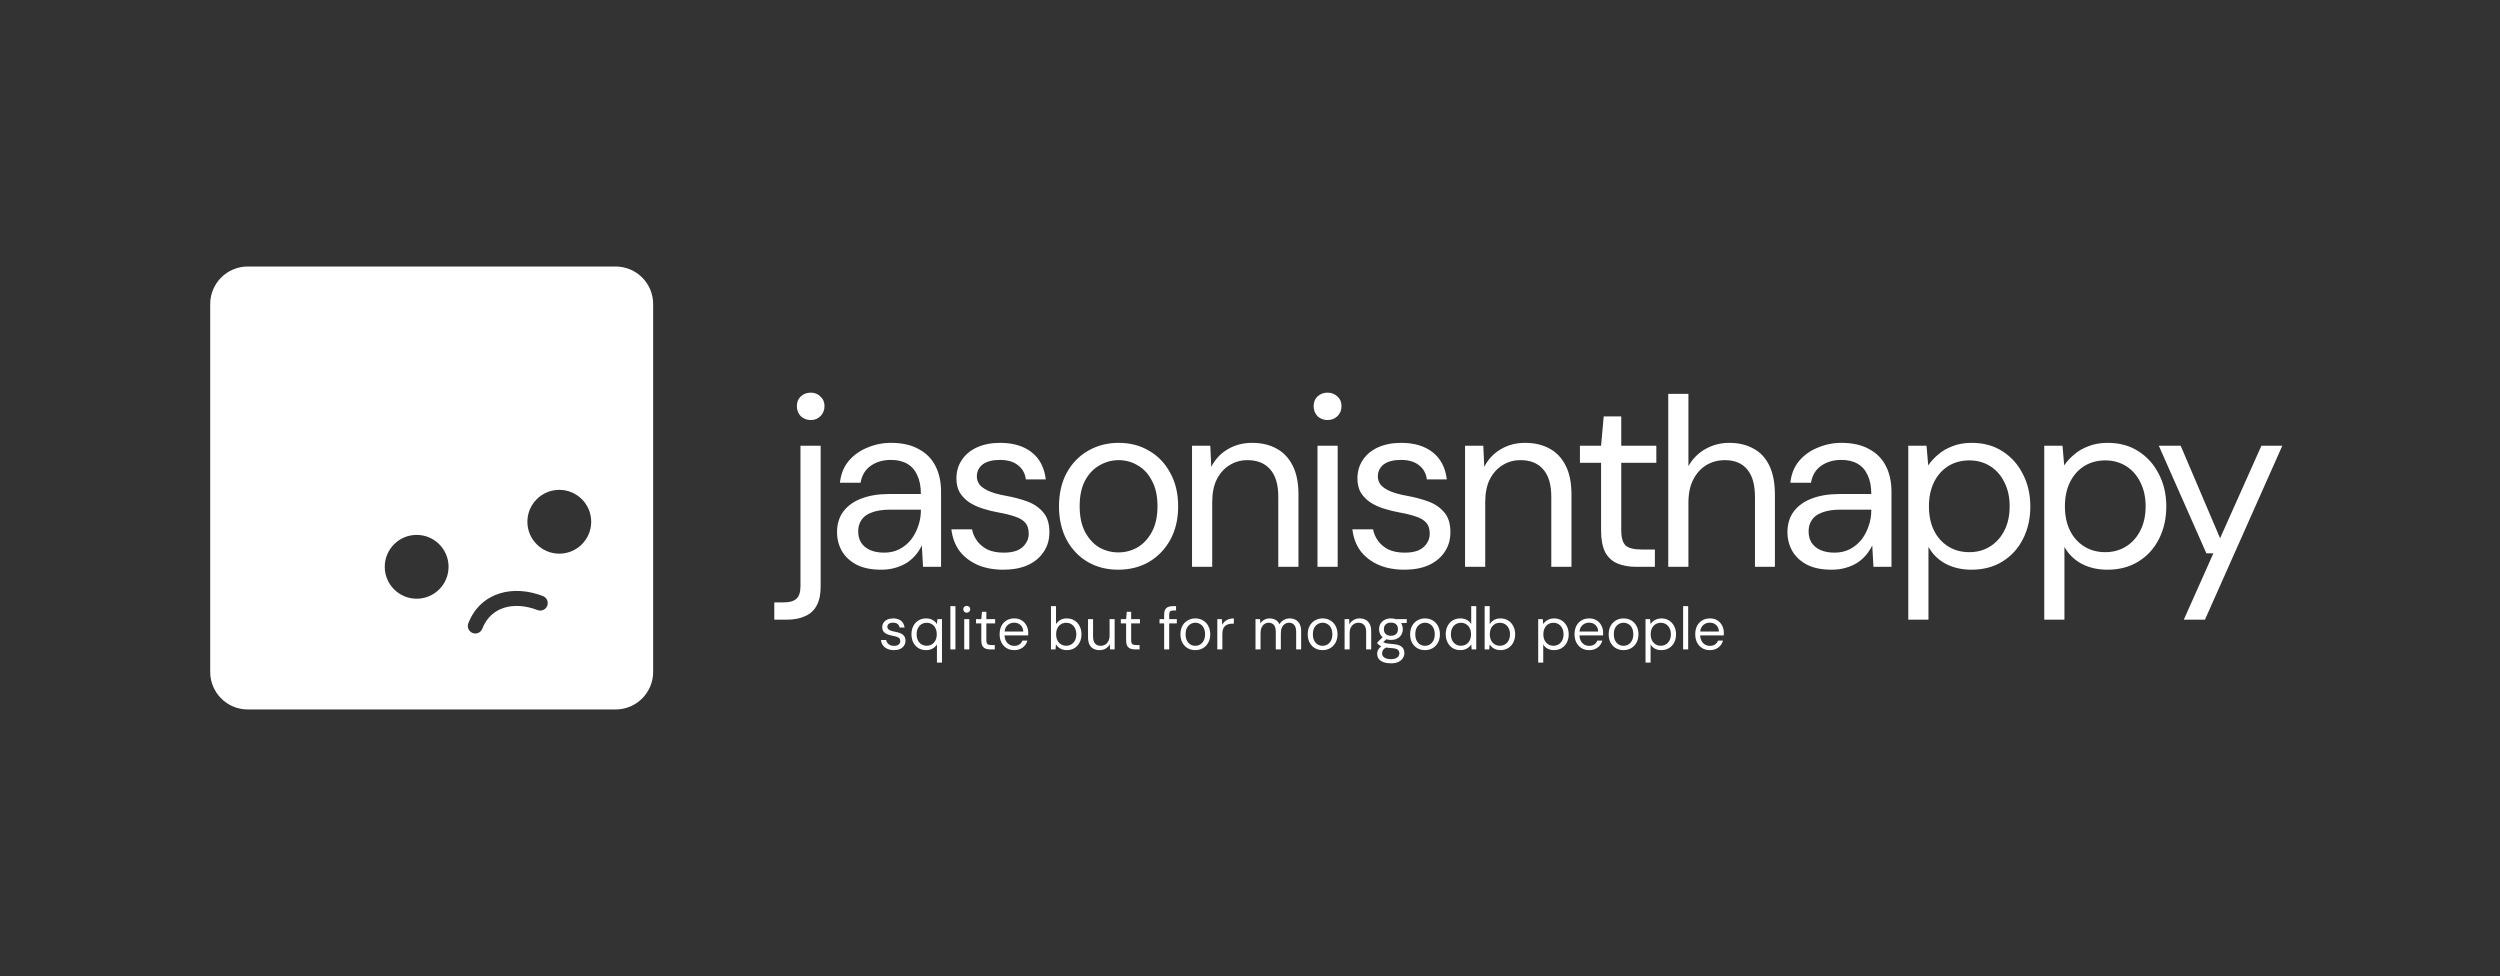 <svg width="666" height="260" viewBox="0 0 666 260" fill="none" xmlns="http://www.w3.org/2000/svg">
<rect x="0" y="0" width="666" height="260" fill="#333333" stroke="none"/>
<path d="M206.272 165.08V160.472H208.768C210.389 160.472 211.541 160.131 212.224 159.448C212.907 158.808 213.248 157.699 213.248 156.12V118.744H218.624V156.248C218.624 158.296 218.283 159.96 217.6 161.24C216.917 162.563 215.893 163.523 214.528 164.12C213.205 164.76 211.563 165.08 209.6 165.08H206.272ZM216 111.896C214.933 111.896 214.037 111.555 213.312 110.872C212.629 110.147 212.288 109.251 212.288 108.184C212.288 107.117 212.629 106.264 213.312 105.624C214.037 104.941 214.933 104.6 216 104.6C217.024 104.6 217.877 104.941 218.56 105.624C219.285 106.264 219.648 107.117 219.648 108.184C219.648 109.251 219.285 110.147 218.56 110.872C217.877 111.555 217.024 111.896 216 111.896ZM234.699 151.768C232.096 151.768 229.92 151.32 228.17 150.424C226.421 149.485 225.12 148.269 224.266 146.776C223.413 145.24 222.987 143.576 222.987 141.784C222.987 139.608 223.541 137.773 224.651 136.28C225.803 134.744 227.403 133.592 229.451 132.824C231.541 132.013 233.995 131.608 236.811 131.608H245.323C245.323 129.603 245.003 127.939 244.363 126.616C243.765 125.251 242.869 124.227 241.675 123.544C240.523 122.861 239.072 122.52 237.323 122.52C235.275 122.52 233.504 123.032 232.01 124.056C230.517 125.08 229.6 126.595 229.259 128.6H223.754C224.011 126.296 224.779 124.376 226.059 122.84C227.381 121.261 229.045 120.067 231.05 119.256C233.056 118.403 235.147 117.976 237.323 117.976C240.309 117.976 242.784 118.531 244.747 119.64C246.752 120.707 248.245 122.221 249.227 124.184C250.208 126.104 250.699 128.387 250.699 131.032V151H245.899L245.579 145.304C245.152 146.2 244.597 147.053 243.915 147.864C243.275 148.632 242.507 149.315 241.611 149.912C240.715 150.467 239.691 150.915 238.538 151.256C237.429 151.597 236.149 151.768 234.699 151.768ZM235.531 147.224C237.024 147.224 238.368 146.925 239.562 146.328C240.8 145.688 241.845 144.835 242.699 143.768C243.552 142.659 244.192 141.443 244.619 140.12C245.088 138.797 245.323 137.411 245.323 135.96V135.768H237.259C235.168 135.768 233.483 136.024 232.203 136.536C230.923 137.005 230.005 137.688 229.451 138.584C228.896 139.437 228.619 140.419 228.619 141.528C228.619 142.68 228.875 143.683 229.387 144.536C229.941 145.389 230.731 146.051 231.755 146.52C232.821 146.989 234.08 147.224 235.531 147.224ZM267.335 151.768C264.647 151.768 262.3 151.32 260.295 150.424C258.332 149.528 256.754 148.291 255.559 146.712C254.407 145.091 253.703 143.192 253.447 141.016H258.951C259.164 142.125 259.612 143.149 260.295 144.088C260.978 145.027 261.895 145.795 263.047 146.392C264.242 146.947 265.692 147.224 267.399 147.224C268.892 147.224 270.13 147.011 271.111 146.584C272.092 146.115 272.818 145.496 273.287 144.728C273.799 143.96 274.055 143.128 274.055 142.232C274.055 140.909 273.735 139.907 273.095 139.224C272.498 138.541 271.602 138.008 270.407 137.624C269.212 137.197 267.762 136.835 266.055 136.536C264.647 136.28 263.26 135.939 261.895 135.512C260.53 135.085 259.314 134.531 258.247 133.848C257.18 133.123 256.327 132.248 255.687 131.224C255.09 130.2 254.791 128.941 254.791 127.448C254.791 125.613 255.26 123.992 256.199 122.584C257.138 121.133 258.482 120.003 260.231 119.192C262.023 118.381 264.092 117.976 266.439 117.976C269.895 117.976 272.69 118.808 274.823 120.472C276.956 122.136 278.215 124.547 278.599 127.704H273.287C273.074 126.083 272.37 124.824 271.175 123.928C270.023 122.989 268.423 122.52 266.375 122.52C264.37 122.52 262.834 122.925 261.767 123.736C260.743 124.547 260.231 125.613 260.231 126.936C260.231 127.789 260.508 128.557 261.063 129.24C261.66 129.88 262.514 130.435 263.623 130.904C264.775 131.373 266.183 131.757 267.847 132.056C269.98 132.44 271.922 132.952 273.671 133.592C275.42 134.232 276.828 135.192 277.895 136.472C279.004 137.709 279.559 139.48 279.559 141.784C279.559 143.789 279.047 145.539 278.023 147.032C277.042 148.525 275.634 149.699 273.799 150.552C271.964 151.363 269.81 151.768 267.335 151.768ZM297.86 151.768C294.873 151.768 292.185 151.085 289.796 149.72C287.407 148.312 285.529 146.349 284.164 143.832C282.799 141.272 282.116 138.307 282.116 134.936C282.116 131.48 282.799 128.493 284.164 125.976C285.572 123.416 287.471 121.453 289.86 120.088C292.292 118.68 295.001 117.976 297.988 117.976C301.06 117.976 303.769 118.68 306.116 120.088C308.505 121.453 310.383 123.416 311.748 125.976C313.156 128.493 313.86 131.459 313.86 134.872C313.86 138.285 313.156 141.272 311.748 143.832C310.34 146.349 308.441 148.312 306.052 149.72C303.663 151.085 300.932 151.768 297.86 151.768ZM297.924 147.16C299.759 147.16 301.465 146.712 303.044 145.816C304.623 144.877 305.903 143.491 306.884 141.656C307.865 139.821 308.356 137.56 308.356 134.872C308.356 132.141 307.865 129.88 306.884 128.088C305.945 126.253 304.687 124.888 303.108 123.992C301.572 123.053 299.865 122.584 297.988 122.584C296.196 122.584 294.489 123.053 292.868 123.992C291.289 124.888 290.009 126.253 289.028 128.088C288.089 129.88 287.62 132.141 287.62 134.872C287.62 137.56 288.089 139.821 289.028 141.656C290.009 143.491 291.268 144.877 292.804 145.816C294.383 146.712 296.089 147.16 297.924 147.16ZM317.557 151V118.744H322.422L322.677 124.376C323.701 122.371 325.152 120.813 327.03 119.704C328.95 118.552 331.126 117.976 333.558 117.976C336.075 117.976 338.251 118.488 340.086 119.512C341.92 120.493 343.35 122.008 344.374 124.056C345.398 126.061 345.91 128.621 345.91 131.736V151H340.534V132.312C340.534 129.069 339.808 126.637 338.358 125.016C336.95 123.395 334.944 122.584 332.342 122.584C330.55 122.584 328.949 123.032 327.542 123.928C326.133 124.781 325.003 126.04 324.149 127.704C323.339 129.325 322.934 131.352 322.934 133.784V151H317.557ZM350.98 151V118.744H356.356V151H350.98ZM353.668 111.896C352.601 111.896 351.705 111.555 350.98 110.872C350.297 110.147 349.956 109.251 349.956 108.184C349.956 107.117 350.297 106.264 350.98 105.624C351.705 104.941 352.601 104.6 353.668 104.6C354.692 104.6 355.566 104.941 356.292 105.624C357.017 106.264 357.38 107.117 357.38 108.184C357.38 109.251 357.017 110.147 356.292 110.872C355.566 111.555 354.692 111.896 353.668 111.896ZM374.163 151.768C371.475 151.768 369.128 151.32 367.123 150.424C365.16 149.528 363.581 148.291 362.387 146.712C361.235 145.091 360.531 143.192 360.275 141.016H365.779C365.992 142.125 366.44 143.149 367.123 144.088C367.805 145.027 368.723 145.795 369.875 146.392C371.069 146.947 372.52 147.224 374.227 147.224C375.72 147.224 376.957 147.011 377.939 146.584C378.92 146.115 379.645 145.496 380.115 144.728C380.627 143.96 380.883 143.128 380.883 142.232C380.883 140.909 380.563 139.907 379.923 139.224C379.325 138.541 378.429 138.008 377.235 137.624C376.04 137.197 374.589 136.835 372.883 136.536C371.475 136.28 370.088 135.939 368.723 135.512C367.357 135.085 366.141 134.531 365.075 133.848C364.008 133.123 363.155 132.248 362.515 131.224C361.917 130.2 361.619 128.941 361.619 127.448C361.619 125.613 362.088 123.992 363.027 122.584C363.965 121.133 365.309 120.003 367.059 119.192C368.851 118.381 370.92 117.976 373.267 117.976C376.723 117.976 379.517 118.808 381.651 120.472C383.784 122.136 385.043 124.547 385.427 127.704H380.115C379.901 126.083 379.197 124.824 378.003 123.928C376.851 122.989 375.251 122.52 373.203 122.52C371.197 122.52 369.661 122.925 368.595 123.736C367.571 124.547 367.059 125.613 367.059 126.936C367.059 127.789 367.336 128.557 367.891 129.24C368.488 129.88 369.341 130.435 370.451 130.904C371.603 131.373 373.011 131.757 374.675 132.056C376.808 132.44 378.749 132.952 380.499 133.592C382.248 134.232 383.656 135.192 384.723 136.472C385.832 137.709 386.387 139.48 386.387 141.784C386.387 143.789 385.875 145.539 384.851 147.032C383.869 148.525 382.461 149.699 380.627 150.552C378.792 151.363 376.637 151.768 374.163 151.768ZM390.287 151V118.744H395.151L395.407 124.376C396.431 122.371 397.882 120.813 399.759 119.704C401.679 118.552 403.855 117.976 406.287 117.976C408.805 117.976 410.981 118.488 412.815 119.512C414.65 120.493 416.079 122.008 417.103 124.056C418.127 126.061 418.639 128.621 418.639 131.736V151H413.263V132.312C413.263 129.069 412.538 126.637 411.087 125.016C409.679 123.395 407.674 122.584 405.071 122.584C403.279 122.584 401.679 123.032 400.271 123.928C398.863 124.781 397.733 126.04 396.879 127.704C396.069 129.325 395.663 131.352 395.663 133.784V151H390.287ZM435.869 151C433.949 151 432.285 150.701 430.877 150.104C429.469 149.507 428.381 148.504 427.613 147.096C426.888 145.645 426.525 143.704 426.525 141.272V123.288H420.893V118.744H426.525L427.229 110.936H431.901V118.744H441.246V123.288H431.901V141.272C431.901 143.277 432.307 144.643 433.117 145.368C433.928 146.051 435.358 146.392 437.406 146.392H440.861V151H435.869ZM444.42 151V104.92H449.796V124.184C450.863 122.264 452.356 120.749 454.276 119.64C456.239 118.531 458.372 117.976 460.676 117.976C463.151 117.976 465.305 118.488 467.14 119.512C468.975 120.493 470.383 122.008 471.364 124.056C472.345 126.104 472.836 128.685 472.836 131.8V151H467.524V132.376C467.524 129.133 466.841 126.701 465.476 125.08C464.111 123.416 462.127 122.584 459.524 122.584C457.689 122.584 456.025 123.032 454.532 123.928C453.081 124.824 451.929 126.104 451.076 127.768C450.223 129.432 449.796 131.48 449.796 133.912V151H444.42ZM487.889 151.768C485.286 151.768 483.11 151.32 481.361 150.424C479.611 149.485 478.31 148.269 477.457 146.776C476.603 145.24 476.177 143.576 476.177 141.784C476.177 139.608 476.731 137.773 477.841 136.28C478.993 134.744 480.593 133.592 482.641 132.824C484.731 132.013 487.185 131.608 490.001 131.608H498.513C498.513 129.603 498.193 127.939 497.553 126.616C496.955 125.251 496.059 124.227 494.865 123.544C493.713 122.861 492.262 122.52 490.513 122.52C488.465 122.52 486.694 123.032 485.201 124.056C483.707 125.08 482.79 126.595 482.449 128.6H476.945C477.201 126.296 477.969 124.376 479.249 122.84C480.571 121.261 482.235 120.067 484.241 119.256C486.246 118.403 488.337 117.976 490.513 117.976C493.499 117.976 495.974 118.531 497.937 119.64C499.942 120.707 501.435 122.221 502.417 124.184C503.398 126.104 503.889 128.387 503.889 131.032V151H499.089L498.769 145.304C498.342 146.2 497.787 147.053 497.105 147.864C496.465 148.632 495.697 149.315 494.801 149.912C493.905 150.467 492.881 150.915 491.729 151.256C490.619 151.597 489.339 151.768 487.889 151.768ZM488.721 147.224C490.214 147.224 491.558 146.925 492.753 146.328C493.99 145.688 495.035 144.835 495.889 143.768C496.742 142.659 497.382 141.443 497.809 140.12C498.278 138.797 498.513 137.411 498.513 135.96V135.768H490.449C488.358 135.768 486.673 136.024 485.393 136.536C484.113 137.005 483.195 137.688 482.641 138.584C482.086 139.437 481.809 140.419 481.809 141.528C481.809 142.68 482.065 143.683 482.577 144.536C483.131 145.389 483.921 146.051 484.945 146.52C486.011 146.989 487.27 147.224 488.721 147.224ZM508.365 165.08V118.744H513.229L513.677 123.992C514.36 122.968 515.234 122.008 516.301 121.112C517.368 120.173 518.648 119.427 520.141 118.872C521.634 118.275 523.341 117.976 525.261 117.976C528.418 117.976 531.149 118.723 533.453 120.216C535.8 121.709 537.613 123.736 538.893 126.296C540.216 128.813 540.877 131.693 540.877 134.936C540.877 138.179 540.216 141.08 538.893 143.64C537.613 146.157 535.8 148.141 533.453 149.592C531.106 151.043 528.354 151.768 525.197 151.768C522.594 151.768 520.29 151.235 518.285 150.168C516.322 149.101 514.808 147.608 513.741 145.688V165.08H508.365ZM524.621 147.096C526.712 147.096 528.568 146.584 530.189 145.56C531.81 144.536 533.069 143.128 533.965 141.336C534.904 139.501 535.373 137.347 535.373 134.872C535.373 132.44 534.904 130.307 533.965 128.472C533.069 126.637 531.81 125.208 530.189 124.184C528.568 123.16 526.712 122.648 524.621 122.648C522.488 122.648 520.61 123.16 518.989 124.184C517.368 125.208 516.109 126.637 515.213 128.472C514.317 130.307 513.869 132.44 513.869 134.872C513.869 137.347 514.317 139.501 515.213 141.336C516.109 143.128 517.368 144.536 518.989 145.56C520.61 146.584 522.488 147.096 524.621 147.096ZM544.588 165.08V118.744H549.452L549.9 123.992C550.582 122.968 551.457 122.008 552.524 121.112C553.59 120.173 554.87 119.427 556.364 118.872C557.857 118.275 559.564 117.976 561.484 117.976C564.641 117.976 567.372 118.723 569.676 120.216C572.022 121.709 573.836 123.736 575.116 126.296C576.438 128.813 577.1 131.693 577.1 134.936C577.1 138.179 576.438 141.08 575.116 143.64C573.836 146.157 572.022 148.141 569.676 149.592C567.329 151.043 564.577 151.768 561.42 151.768C558.817 151.768 556.513 151.235 554.508 150.168C552.545 149.101 551.03 147.608 549.964 145.688V165.08H544.588ZM560.844 147.096C562.934 147.096 564.79 146.584 566.412 145.56C568.033 144.536 569.292 143.128 570.188 141.336C571.126 139.501 571.596 137.347 571.596 134.872C571.596 132.44 571.126 130.307 570.188 128.472C569.292 126.637 568.033 125.208 566.412 124.184C564.79 123.16 562.934 122.648 560.844 122.648C558.71 122.648 556.833 123.16 555.212 124.184C553.59 125.208 552.332 126.637 551.436 128.472C550.54 130.307 550.092 132.44 550.092 134.872C550.092 137.347 550.54 139.501 551.436 141.336C552.332 143.128 553.59 144.536 555.212 145.56C556.833 146.584 558.71 147.096 560.844 147.096ZM581.767 165.08L589.639 147.416H587.783L575.111 118.744H580.935L591.431 143.384L602.439 118.744H608.007L587.399 165.08H581.767Z" fill="white"/>
<path d="M164 71C169.523 71 174 75.477 174 81V179C174 184.523 169.523 189 164 189H66C60.477 189 56 184.523 56 179V81C56 75.477 60.477 71 66 71H164ZM144.645 158.795C140.76 157.288 136.648 156.963 133.036 158.111C129.371 159.277 126.356 161.924 124.759 166.043C124.359 167.073 124.871 168.231 125.9 168.631C126.93 169.03 128.088 168.519 128.487 167.49C129.644 164.509 131.728 162.724 134.248 161.923C136.821 161.104 139.982 161.277 143.197 162.523C144.227 162.923 145.386 162.412 145.785 161.383C146.184 160.353 145.674 159.195 144.645 158.795ZM110.997 142.497C106.303 142.497 102.497 146.303 102.497 150.997C102.497 155.691 106.303 159.497 110.997 159.497C115.691 159.497 119.497 155.691 119.497 150.997C119.497 146.303 115.691 142.497 110.997 142.497ZM148.997 130.497C144.303 130.497 140.497 134.303 140.497 138.997C140.497 143.691 144.303 147.497 148.997 147.497C153.691 147.497 157.497 143.691 157.497 138.997C157.497 134.303 153.691 130.497 148.997 130.497Z" fill="white"/>
<path d="M238.16 173.192C237.488 173.192 236.901 173.08 236.4 172.856C235.909 172.632 235.515 172.323 235.216 171.928C234.928 171.523 234.752 171.048 234.688 170.504H236.064C236.117 170.781 236.229 171.037 236.4 171.272C236.571 171.507 236.8 171.699 237.088 171.848C237.387 171.987 237.749 172.056 238.176 172.056C238.549 172.056 238.859 172.003 239.104 171.896C239.349 171.779 239.531 171.624 239.648 171.432C239.776 171.24 239.84 171.032 239.84 170.808C239.84 170.477 239.76 170.227 239.6 170.056C239.451 169.885 239.227 169.752 238.928 169.656C238.629 169.549 238.267 169.459 237.84 169.384C237.488 169.32 237.141 169.235 236.8 169.128C236.459 169.021 236.155 168.883 235.888 168.712C235.621 168.531 235.408 168.312 235.248 168.056C235.099 167.8 235.024 167.485 235.024 167.112C235.024 166.653 235.141 166.248 235.376 165.896C235.611 165.533 235.947 165.251 236.384 165.048C236.832 164.845 237.349 164.744 237.936 164.744C238.8 164.744 239.499 164.952 240.032 165.368C240.565 165.784 240.88 166.387 240.976 167.176H239.648C239.595 166.771 239.419 166.456 239.12 166.232C238.832 165.997 238.432 165.88 237.92 165.88C237.419 165.88 237.035 165.981 236.768 166.184C236.512 166.387 236.384 166.653 236.384 166.984C236.384 167.197 236.453 167.389 236.592 167.56C236.741 167.72 236.955 167.859 237.232 167.976C237.52 168.093 237.872 168.189 238.288 168.264C238.821 168.36 239.307 168.488 239.744 168.648C240.181 168.808 240.533 169.048 240.8 169.368C241.077 169.677 241.216 170.12 241.216 170.696C241.216 171.197 241.088 171.635 240.832 172.008C240.587 172.381 240.235 172.675 239.776 172.888C239.317 173.091 238.779 173.192 238.16 173.192ZM249.599 176.52V171.688C249.343 172.104 248.97 172.461 248.479 172.76C247.999 173.048 247.413 173.192 246.719 173.192C245.93 173.192 245.242 173.011 244.655 172.648C244.069 172.275 243.615 171.773 243.295 171.144C242.975 170.504 242.815 169.779 242.815 168.968C242.815 168.157 242.975 167.437 243.295 166.808C243.615 166.168 244.069 165.667 244.655 165.304C245.253 164.931 245.941 164.744 246.719 164.744C247.178 164.744 247.589 164.808 247.951 164.936C248.325 165.064 248.65 165.245 248.927 165.48C249.205 165.704 249.429 165.965 249.599 166.264L249.727 164.936H250.943V176.52H249.599ZM246.863 172.024C247.397 172.024 247.866 171.896 248.271 171.64C248.677 171.384 248.991 171.032 249.215 170.584C249.439 170.125 249.551 169.587 249.551 168.968C249.551 168.36 249.439 167.827 249.215 167.368C248.991 166.909 248.677 166.552 248.271 166.296C247.866 166.04 247.397 165.912 246.863 165.912C246.341 165.912 245.877 166.04 245.471 166.296C245.066 166.552 244.751 166.909 244.527 167.368C244.303 167.827 244.191 168.36 244.191 168.968C244.191 169.587 244.303 170.125 244.527 170.584C244.751 171.032 245.066 171.384 245.471 171.64C245.877 171.896 246.341 172.024 246.863 172.024ZM253.183 173V161.48H254.527V173H253.183ZM256.873 173V164.936H258.217V173H256.873ZM257.545 163.224C257.278 163.224 257.054 163.139 256.873 162.968C256.702 162.787 256.617 162.563 256.617 162.296C256.617 162.029 256.702 161.816 256.873 161.656C257.054 161.485 257.278 161.4 257.545 161.4C257.801 161.4 258.02 161.485 258.201 161.656C258.382 161.816 258.473 162.029 258.473 162.296C258.473 162.563 258.382 162.787 258.201 162.968C258.02 163.139 257.801 163.224 257.545 163.224ZM263.757 173C263.277 173 262.861 172.925 262.509 172.776C262.157 172.627 261.885 172.376 261.693 172.024C261.511 171.661 261.421 171.176 261.421 170.568V166.072H260.013V164.936H261.421L261.597 162.984H262.765V164.936H265.101V166.072H262.765V170.568C262.765 171.069 262.866 171.411 263.069 171.592C263.271 171.763 263.629 171.848 264.141 171.848H265.005V173H263.757ZM270.172 173.192C269.414 173.192 268.742 173.016 268.156 172.664C267.58 172.312 267.126 171.821 266.796 171.192C266.465 170.552 266.3 169.811 266.3 168.968C266.3 168.115 266.46 167.373 266.78 166.744C267.11 166.115 267.569 165.624 268.156 165.272C268.753 164.92 269.436 164.744 270.204 164.744C270.993 164.744 271.66 164.92 272.204 165.272C272.758 165.624 273.18 166.088 273.468 166.664C273.766 167.229 273.916 167.853 273.916 168.536C273.916 168.643 273.916 168.755 273.916 168.872C273.916 168.989 273.91 169.123 273.9 169.272H267.308V168.232H272.604C272.572 167.496 272.326 166.92 271.868 166.504C271.42 166.088 270.854 165.88 270.172 165.88C269.713 165.88 269.286 165.987 268.892 166.2C268.508 166.403 268.198 166.707 267.964 167.112C267.729 167.507 267.612 168.003 267.612 168.6V169.048C267.612 169.709 267.729 170.264 267.964 170.712C268.209 171.16 268.524 171.496 268.908 171.72C269.302 171.944 269.724 172.056 270.172 172.056C270.737 172.056 271.201 171.933 271.564 171.688C271.937 171.432 272.204 171.091 272.364 170.664H273.692C273.564 171.144 273.34 171.576 273.02 171.96C272.7 172.344 272.3 172.648 271.82 172.872C271.35 173.085 270.801 173.192 270.172 173.192ZM284.203 173.192C283.745 173.192 283.329 173.128 282.955 173C282.593 172.861 282.273 172.68 281.995 172.456C281.718 172.232 281.489 171.971 281.307 171.672L281.195 173H279.979V161.48H281.323V166.264C281.579 165.848 281.947 165.491 282.427 165.192C282.907 164.893 283.499 164.744 284.203 164.744C284.982 164.744 285.665 164.931 286.251 165.304C286.838 165.667 287.291 166.168 287.611 166.808C287.942 167.437 288.107 168.157 288.107 168.968C288.107 169.779 287.942 170.504 287.611 171.144C287.291 171.784 286.838 172.285 286.251 172.648C285.665 173.011 284.982 173.192 284.203 173.192ZM284.043 172.024C284.566 172.024 285.03 171.896 285.435 171.64C285.841 171.384 286.155 171.032 286.379 170.584C286.614 170.125 286.731 169.587 286.731 168.968C286.731 168.36 286.614 167.827 286.379 167.368C286.155 166.909 285.841 166.552 285.435 166.296C285.03 166.04 284.566 165.912 284.043 165.912C283.51 165.912 283.041 166.04 282.635 166.296C282.23 166.552 281.915 166.909 281.691 167.368C281.467 167.827 281.355 168.36 281.355 168.968C281.355 169.587 281.467 170.125 281.691 170.584C281.915 171.032 282.23 171.384 282.635 171.64C283.041 171.896 283.51 172.024 284.043 172.024ZM292.923 173.192C292.304 173.192 291.76 173.069 291.291 172.824C290.832 172.579 290.475 172.2 290.219 171.688C289.974 171.176 289.851 170.536 289.851 169.768V164.936H291.195V169.624C291.195 170.424 291.371 171.027 291.723 171.432C292.075 171.837 292.571 172.04 293.211 172.04C293.659 172.04 294.064 171.933 294.427 171.72C294.79 171.496 295.072 171.181 295.275 170.776C295.488 170.36 295.595 169.853 295.595 169.256V164.936H296.939V173H295.723L295.643 171.592C295.398 172.093 295.035 172.488 294.555 172.776C294.075 173.053 293.531 173.192 292.923 173.192ZM302.335 173C301.855 173 301.439 172.925 301.087 172.776C300.735 172.627 300.463 172.376 300.271 172.024C300.09 171.661 299.999 171.176 299.999 170.568V166.072H298.591V164.936H299.999L300.175 162.984H301.343V164.936H303.679V166.072H301.343V170.568C301.343 171.069 301.444 171.411 301.647 171.592C301.85 171.763 302.207 171.848 302.719 171.848H303.583V173H302.335ZM310.131 173V163.688C310.131 163.176 310.216 162.76 310.387 162.44C310.557 162.109 310.808 161.869 311.139 161.72C311.48 161.56 311.896 161.48 312.387 161.48H313.299V162.632H312.595C312.2 162.632 311.912 162.712 311.731 162.872C311.56 163.032 311.475 163.315 311.475 163.72V173H310.131ZM308.899 166.072V164.936H313.507V166.072H308.899ZM318.408 173.192C317.661 173.192 316.989 173.021 316.392 172.68C315.794 172.328 315.325 171.837 314.984 171.208C314.642 170.568 314.472 169.827 314.472 168.984C314.472 168.12 314.642 167.373 314.984 166.744C315.336 166.104 315.81 165.613 316.408 165.272C317.016 164.92 317.693 164.744 318.44 164.744C319.208 164.744 319.885 164.92 320.472 165.272C321.069 165.613 321.538 166.104 321.88 166.744C322.232 167.373 322.408 168.115 322.408 168.968C322.408 169.821 322.232 170.568 321.88 171.208C321.528 171.837 321.053 172.328 320.456 172.68C319.858 173.021 319.176 173.192 318.408 173.192ZM318.424 172.04C318.882 172.04 319.309 171.928 319.704 171.704C320.098 171.469 320.418 171.123 320.664 170.664C320.909 170.205 321.032 169.64 321.032 168.968C321.032 168.285 320.909 167.72 320.664 167.272C320.429 166.813 320.114 166.472 319.72 166.248C319.336 166.013 318.909 165.896 318.44 165.896C317.992 165.896 317.565 166.013 317.16 166.248C316.765 166.472 316.445 166.813 316.2 167.272C315.965 167.72 315.848 168.285 315.848 168.968C315.848 169.64 315.965 170.205 316.2 170.664C316.445 171.123 316.76 171.469 317.144 171.704C317.538 171.928 317.965 172.04 318.424 172.04ZM324.292 173V164.936H325.508L325.604 166.472C325.785 166.109 326.015 165.8 326.292 165.544C326.58 165.288 326.921 165.091 327.316 164.952C327.721 164.813 328.18 164.744 328.692 164.744V166.152H328.196C327.855 166.152 327.529 166.2 327.22 166.296C326.911 166.381 326.633 166.525 326.388 166.728C326.153 166.931 325.967 167.208 325.828 167.56C325.7 167.901 325.636 168.328 325.636 168.84V173H324.292ZM334.464 173V164.936H335.68L335.76 166.088C336.016 165.672 336.357 165.347 336.784 165.112C337.221 164.867 337.696 164.744 338.208 164.744C338.624 164.744 338.997 164.803 339.328 164.92C339.669 165.027 339.968 165.197 340.224 165.432C340.48 165.656 340.688 165.944 340.848 166.296C341.125 165.805 341.504 165.427 341.984 165.16C342.474 164.883 342.997 164.744 343.552 164.744C344.17 164.744 344.709 164.872 345.168 165.128C345.637 165.373 345.994 165.752 346.24 166.264C346.496 166.765 346.624 167.405 346.624 168.184V173H345.296V168.328C345.296 167.517 345.13 166.909 344.8 166.504C344.469 166.099 344.005 165.896 343.408 165.896C342.992 165.896 342.618 166.008 342.288 166.232C341.957 166.445 341.696 166.76 341.504 167.176C341.312 167.592 341.216 168.104 341.216 168.712V173H339.872V168.328C339.872 167.517 339.706 166.909 339.376 166.504C339.045 166.099 338.576 165.896 337.968 165.896C337.562 165.896 337.194 166.008 336.864 166.232C336.544 166.445 336.288 166.76 336.096 167.176C335.904 167.592 335.808 168.104 335.808 168.712V173H334.464ZM352.314 173.192C351.567 173.192 350.895 173.021 350.298 172.68C349.7 172.328 349.231 171.837 348.89 171.208C348.548 170.568 348.378 169.827 348.378 168.984C348.378 168.12 348.548 167.373 348.89 166.744C349.242 166.104 349.716 165.613 350.314 165.272C350.922 164.92 351.599 164.744 352.346 164.744C353.114 164.744 353.791 164.92 354.378 165.272C354.975 165.613 355.444 166.104 355.786 166.744C356.138 167.373 356.314 168.115 356.314 168.968C356.314 169.821 356.138 170.568 355.786 171.208C355.434 171.837 354.959 172.328 354.362 172.68C353.764 173.021 353.082 173.192 352.314 173.192ZM352.33 172.04C352.788 172.04 353.215 171.928 353.61 171.704C354.004 171.469 354.324 171.123 354.57 170.664C354.815 170.205 354.938 169.64 354.938 168.968C354.938 168.285 354.815 167.72 354.57 167.272C354.335 166.813 354.02 166.472 353.626 166.248C353.242 166.013 352.815 165.896 352.346 165.896C351.898 165.896 351.471 166.013 351.066 166.248C350.671 166.472 350.351 166.813 350.106 167.272C349.871 167.72 349.754 168.285 349.754 168.968C349.754 169.64 349.871 170.205 350.106 170.664C350.351 171.123 350.666 171.469 351.05 171.704C351.444 171.928 351.871 172.04 352.33 172.04ZM358.198 173V164.936H359.414L359.478 166.344C359.734 165.843 360.097 165.453 360.566 165.176C361.046 164.888 361.59 164.744 362.198 164.744C362.827 164.744 363.371 164.872 363.83 165.128C364.289 165.373 364.646 165.752 364.902 166.264C365.158 166.765 365.286 167.405 365.286 168.184V173H363.942V168.328C363.942 167.517 363.761 166.909 363.398 166.504C363.046 166.099 362.545 165.896 361.894 165.896C361.446 165.896 361.046 166.008 360.694 166.232C360.342 166.445 360.059 166.76 359.846 167.176C359.643 167.581 359.542 168.088 359.542 168.696V173H358.198ZM370.57 176.712C369.844 176.712 369.199 176.616 368.634 176.424C368.079 176.243 367.647 175.96 367.338 175.576C367.028 175.192 366.874 174.717 366.874 174.152C366.874 173.907 366.922 173.645 367.018 173.368C367.124 173.091 367.3 172.819 367.546 172.552C367.802 172.285 368.159 172.045 368.618 171.832L369.546 172.376C368.98 172.611 368.612 172.877 368.442 173.176C368.271 173.485 368.186 173.768 368.186 174.024C368.186 174.376 368.287 174.669 368.49 174.904C368.692 175.139 368.975 175.315 369.338 175.432C369.7 175.549 370.111 175.608 370.57 175.608C371.028 175.608 371.423 175.544 371.754 175.416C372.084 175.288 372.34 175.107 372.522 174.872C372.703 174.637 372.794 174.36 372.794 174.04C372.794 173.667 372.655 173.352 372.378 173.096C372.1 172.851 371.572 172.707 370.794 172.664C370.164 172.621 369.636 172.563 369.21 172.488C368.783 172.413 368.431 172.328 368.154 172.232C367.876 172.125 367.642 172.008 367.45 171.88C367.268 171.752 367.103 171.619 366.954 171.48V171.112L368.506 169.576L369.674 169.992L368.074 171.432L368.282 170.872C368.399 170.957 368.511 171.037 368.618 171.112C368.724 171.187 368.868 171.251 369.05 171.304C369.231 171.357 369.482 171.405 369.802 171.448C370.132 171.491 370.564 171.533 371.098 171.576C371.834 171.629 372.42 171.757 372.858 171.96C373.306 172.163 373.626 172.435 373.818 172.776C374.02 173.117 374.122 173.523 374.122 173.992C374.122 174.451 373.994 174.883 373.738 175.288C373.492 175.704 373.108 176.045 372.586 176.312C372.063 176.579 371.391 176.712 370.57 176.712ZM370.554 170.472C369.882 170.472 369.306 170.344 368.826 170.088C368.356 169.832 367.999 169.491 367.754 169.064C367.508 168.627 367.386 168.141 367.386 167.608C367.386 167.075 367.508 166.595 367.754 166.168C368.01 165.741 368.372 165.4 368.842 165.144C369.311 164.877 369.882 164.744 370.554 164.744C371.226 164.744 371.796 164.877 372.266 165.144C372.735 165.4 373.092 165.741 373.338 166.168C373.583 166.595 373.706 167.075 373.706 167.608C373.706 168.141 373.583 168.627 373.338 169.064C373.092 169.491 372.735 169.832 372.266 170.088C371.796 170.344 371.226 170.472 370.554 170.472ZM370.554 169.368C371.13 169.368 371.583 169.219 371.914 168.92C372.244 168.621 372.41 168.184 372.41 167.608C372.41 167.043 372.244 166.611 371.914 166.312C371.583 166.013 371.13 165.864 370.554 165.864C369.988 165.864 369.53 166.013 369.178 166.312C368.836 166.611 368.666 167.043 368.666 167.608C368.666 168.184 368.836 168.621 369.178 168.92C369.519 169.219 369.978 169.368 370.554 169.368ZM371.866 166.072L371.466 164.936H374.762V165.944L371.866 166.072ZM379.595 173.192C378.848 173.192 378.176 173.021 377.579 172.68C376.982 172.328 376.512 171.837 376.171 171.208C375.83 170.568 375.659 169.827 375.659 168.984C375.659 168.12 375.83 167.373 376.171 166.744C376.523 166.104 376.998 165.613 377.595 165.272C378.203 164.92 378.88 164.744 379.627 164.744C380.395 164.744 381.072 164.92 381.659 165.272C382.256 165.613 382.726 166.104 383.067 166.744C383.419 167.373 383.595 168.115 383.595 168.968C383.595 169.821 383.419 170.568 383.067 171.208C382.715 171.837 382.24 172.328 381.643 172.68C381.046 173.021 380.363 173.192 379.595 173.192ZM379.611 172.04C380.07 172.04 380.496 171.928 380.891 171.704C381.286 171.469 381.606 171.123 381.851 170.664C382.096 170.205 382.219 169.64 382.219 168.968C382.219 168.285 382.096 167.72 381.851 167.272C381.616 166.813 381.302 166.472 380.907 166.248C380.523 166.013 380.096 165.896 379.627 165.896C379.179 165.896 378.752 166.013 378.347 166.248C377.952 166.472 377.632 166.813 377.387 167.272C377.152 167.72 377.035 168.285 377.035 168.968C377.035 169.64 377.152 170.205 377.387 170.664C377.632 171.123 377.947 171.469 378.331 171.704C378.726 171.928 379.152 172.04 379.611 172.04ZM389.031 173.192C388.253 173.192 387.57 173.011 386.983 172.648C386.397 172.275 385.943 171.768 385.623 171.128C385.303 170.488 385.143 169.763 385.143 168.952C385.143 168.141 385.303 167.421 385.623 166.792C385.943 166.152 386.397 165.651 386.983 165.288C387.581 164.925 388.269 164.744 389.047 164.744C389.709 164.744 390.285 164.877 390.775 165.144C391.277 165.411 391.661 165.784 391.927 166.264V161.48H393.271V173H392.055L391.943 171.672C391.773 171.939 391.554 172.189 391.287 172.424C391.021 172.648 390.701 172.835 390.327 172.984C389.954 173.123 389.522 173.192 389.031 173.192ZM389.191 172.024C389.725 172.024 390.194 171.896 390.599 171.64C391.005 171.384 391.319 171.032 391.543 170.584C391.767 170.125 391.879 169.587 391.879 168.968C391.879 168.36 391.767 167.827 391.543 167.368C391.319 166.909 391.005 166.552 390.599 166.296C390.194 166.04 389.725 165.912 389.191 165.912C388.669 165.912 388.205 166.04 387.799 166.296C387.394 166.552 387.079 166.909 386.855 167.368C386.631 167.827 386.519 168.36 386.519 168.968C386.519 169.587 386.631 170.125 386.855 170.584C387.079 171.032 387.394 171.384 387.799 171.64C388.205 171.896 388.669 172.024 389.191 172.024ZM399.735 173.192C399.276 173.192 398.86 173.128 398.487 173C398.124 172.861 397.804 172.68 397.527 172.456C397.249 172.232 397.02 171.971 396.839 171.672L396.727 173H395.511V161.48H396.855V166.264C397.111 165.848 397.479 165.491 397.959 165.192C398.439 164.893 399.031 164.744 399.735 164.744C400.513 164.744 401.196 164.931 401.783 165.304C402.369 165.667 402.823 166.168 403.143 166.808C403.473 167.437 403.639 168.157 403.639 168.968C403.639 169.779 403.473 170.504 403.143 171.144C402.823 171.784 402.369 172.285 401.783 172.648C401.196 173.011 400.513 173.192 399.735 173.192ZM399.575 172.024C400.097 172.024 400.561 171.896 400.967 171.64C401.372 171.384 401.687 171.032 401.911 170.584C402.145 170.125 402.263 169.587 402.263 168.968C402.263 168.36 402.145 167.827 401.911 167.368C401.687 166.909 401.372 166.552 400.967 166.296C400.561 166.04 400.097 165.912 399.575 165.912C399.041 165.912 398.572 166.04 398.167 166.296C397.761 166.552 397.447 166.909 397.223 167.368C396.999 167.827 396.887 168.36 396.887 168.968C396.887 169.587 396.999 170.125 397.223 170.584C397.447 171.032 397.761 171.384 398.167 171.64C398.572 171.896 399.041 172.024 399.575 172.024ZM409.776 176.52V164.936H410.992L411.104 166.248C411.275 165.992 411.494 165.752 411.76 165.528C412.027 165.293 412.347 165.107 412.72 164.968C413.094 164.819 413.52 164.744 414 164.744C414.79 164.744 415.472 164.931 416.048 165.304C416.635 165.677 417.088 166.184 417.408 166.824C417.739 167.453 417.904 168.173 417.904 168.984C417.904 169.795 417.739 170.52 417.408 171.16C417.088 171.789 416.635 172.285 416.048 172.648C415.462 173.011 414.774 173.192 413.984 173.192C413.334 173.192 412.758 173.059 412.256 172.792C411.766 172.525 411.387 172.152 411.12 171.672V176.52H409.776ZM413.84 172.024C414.363 172.024 414.827 171.896 415.232 171.64C415.638 171.384 415.952 171.032 416.176 170.584C416.411 170.125 416.528 169.587 416.528 168.968C416.528 168.36 416.411 167.827 416.176 167.368C415.952 166.909 415.638 166.552 415.232 166.296C414.827 166.04 414.363 165.912 413.84 165.912C413.307 165.912 412.838 166.04 412.432 166.296C412.027 166.552 411.712 166.909 411.488 167.368C411.264 167.827 411.152 168.36 411.152 168.968C411.152 169.587 411.264 170.125 411.488 170.584C411.712 171.032 412.027 171.384 412.432 171.64C412.838 171.896 413.307 172.024 413.84 172.024ZM423.328 173.192C422.571 173.192 421.899 173.016 421.312 172.664C420.736 172.312 420.283 171.821 419.952 171.192C419.621 170.552 419.456 169.811 419.456 168.968C419.456 168.115 419.616 167.373 419.936 166.744C420.267 166.115 420.725 165.624 421.312 165.272C421.909 164.92 422.592 164.744 423.36 164.744C424.149 164.744 424.816 164.92 425.36 165.272C425.915 165.624 426.336 166.088 426.624 166.664C426.923 167.229 427.072 167.853 427.072 168.536C427.072 168.643 427.072 168.755 427.072 168.872C427.072 168.989 427.067 169.123 427.056 169.272H420.464V168.232H425.76C425.728 167.496 425.483 166.92 425.024 166.504C424.576 166.088 424.011 165.88 423.328 165.88C422.869 165.88 422.443 165.987 422.048 166.2C421.664 166.403 421.355 166.707 421.12 167.112C420.885 167.507 420.768 168.003 420.768 168.6V169.048C420.768 169.709 420.885 170.264 421.12 170.712C421.365 171.16 421.68 171.496 422.064 171.72C422.459 171.944 422.88 172.056 423.328 172.056C423.893 172.056 424.357 171.933 424.72 171.688C425.093 171.432 425.36 171.091 425.52 170.664H426.848C426.72 171.144 426.496 171.576 426.176 171.96C425.856 172.344 425.456 172.648 424.976 172.872C424.507 173.085 423.957 173.192 423.328 173.192ZM432.486 173.192C431.739 173.192 431.067 173.021 430.47 172.68C429.872 172.328 429.403 171.837 429.062 171.208C428.72 170.568 428.55 169.827 428.55 168.984C428.55 168.12 428.72 167.373 429.062 166.744C429.414 166.104 429.888 165.613 430.486 165.272C431.094 164.92 431.771 164.744 432.518 164.744C433.286 164.744 433.963 164.92 434.55 165.272C435.147 165.613 435.616 166.104 435.958 166.744C436.31 167.373 436.486 168.115 436.486 168.968C436.486 169.821 436.31 170.568 435.958 171.208C435.606 171.837 435.131 172.328 434.534 172.68C433.936 173.021 433.254 173.192 432.486 173.192ZM432.502 172.04C432.96 172.04 433.387 171.928 433.782 171.704C434.176 171.469 434.496 171.123 434.742 170.664C434.987 170.205 435.11 169.64 435.11 168.968C435.11 168.285 434.987 167.72 434.742 167.272C434.507 166.813 434.192 166.472 433.798 166.248C433.414 166.013 432.987 165.896 432.518 165.896C432.07 165.896 431.643 166.013 431.238 166.248C430.843 166.472 430.523 166.813 430.278 167.272C430.043 167.72 429.926 168.285 429.926 168.968C429.926 169.64 430.043 170.205 430.278 170.664C430.523 171.123 430.838 171.469 431.222 171.704C431.616 171.928 432.043 172.04 432.502 172.04ZM438.37 176.52V164.936H439.586L439.698 166.248C439.869 165.992 440.087 165.752 440.354 165.528C440.621 165.293 440.941 165.107 441.314 164.968C441.687 164.819 442.114 164.744 442.594 164.744C443.383 164.744 444.066 164.931 444.642 165.304C445.229 165.677 445.682 166.184 446.002 166.824C446.333 167.453 446.498 168.173 446.498 168.984C446.498 169.795 446.333 170.52 446.002 171.16C445.682 171.789 445.229 172.285 444.642 172.648C444.055 173.011 443.367 173.192 442.578 173.192C441.927 173.192 441.351 173.059 440.85 172.792C440.359 172.525 439.981 172.152 439.714 171.672V176.52H438.37ZM442.434 172.024C442.957 172.024 443.421 171.896 443.826 171.64C444.231 171.384 444.546 171.032 444.77 170.584C445.005 170.125 445.122 169.587 445.122 168.968C445.122 168.36 445.005 167.827 444.77 167.368C444.546 166.909 444.231 166.552 443.826 166.296C443.421 166.04 442.957 165.912 442.434 165.912C441.901 165.912 441.431 166.04 441.026 166.296C440.621 166.552 440.306 166.909 440.082 167.368C439.858 167.827 439.746 168.36 439.746 168.968C439.746 169.587 439.858 170.125 440.082 170.584C440.306 171.032 440.621 171.384 441.026 171.64C441.431 171.896 441.901 172.024 442.434 172.024ZM448.386 173V161.48H449.73V173H448.386ZM455.484 173.192C454.727 173.192 454.055 173.016 453.468 172.664C452.892 172.312 452.439 171.821 452.108 171.192C451.777 170.552 451.612 169.811 451.612 168.968C451.612 168.115 451.772 167.373 452.092 166.744C452.423 166.115 452.881 165.624 453.468 165.272C454.065 164.92 454.748 164.744 455.516 164.744C456.305 164.744 456.972 164.92 457.516 165.272C458.071 165.624 458.492 166.088 458.78 166.664C459.079 167.229 459.228 167.853 459.228 168.536C459.228 168.643 459.228 168.755 459.228 168.872C459.228 168.989 459.223 169.123 459.212 169.272H452.62V168.232H457.916C457.884 167.496 457.639 166.92 457.18 166.504C456.732 166.088 456.167 165.88 455.484 165.88C455.025 165.88 454.599 165.987 454.204 166.2C453.82 166.403 453.511 166.707 453.276 167.112C453.041 167.507 452.924 168.003 452.924 168.6V169.048C452.924 169.709 453.041 170.264 453.276 170.712C453.521 171.16 453.836 171.496 454.22 171.72C454.615 171.944 455.036 172.056 455.484 172.056C456.049 172.056 456.513 171.933 456.876 171.688C457.249 171.432 457.516 171.091 457.676 170.664H459.004C458.876 171.144 458.652 171.576 458.332 171.96C458.012 172.344 457.612 172.648 457.132 172.872C456.663 173.085 456.113 173.192 455.484 173.192Z" fill="white"/>
</svg>

